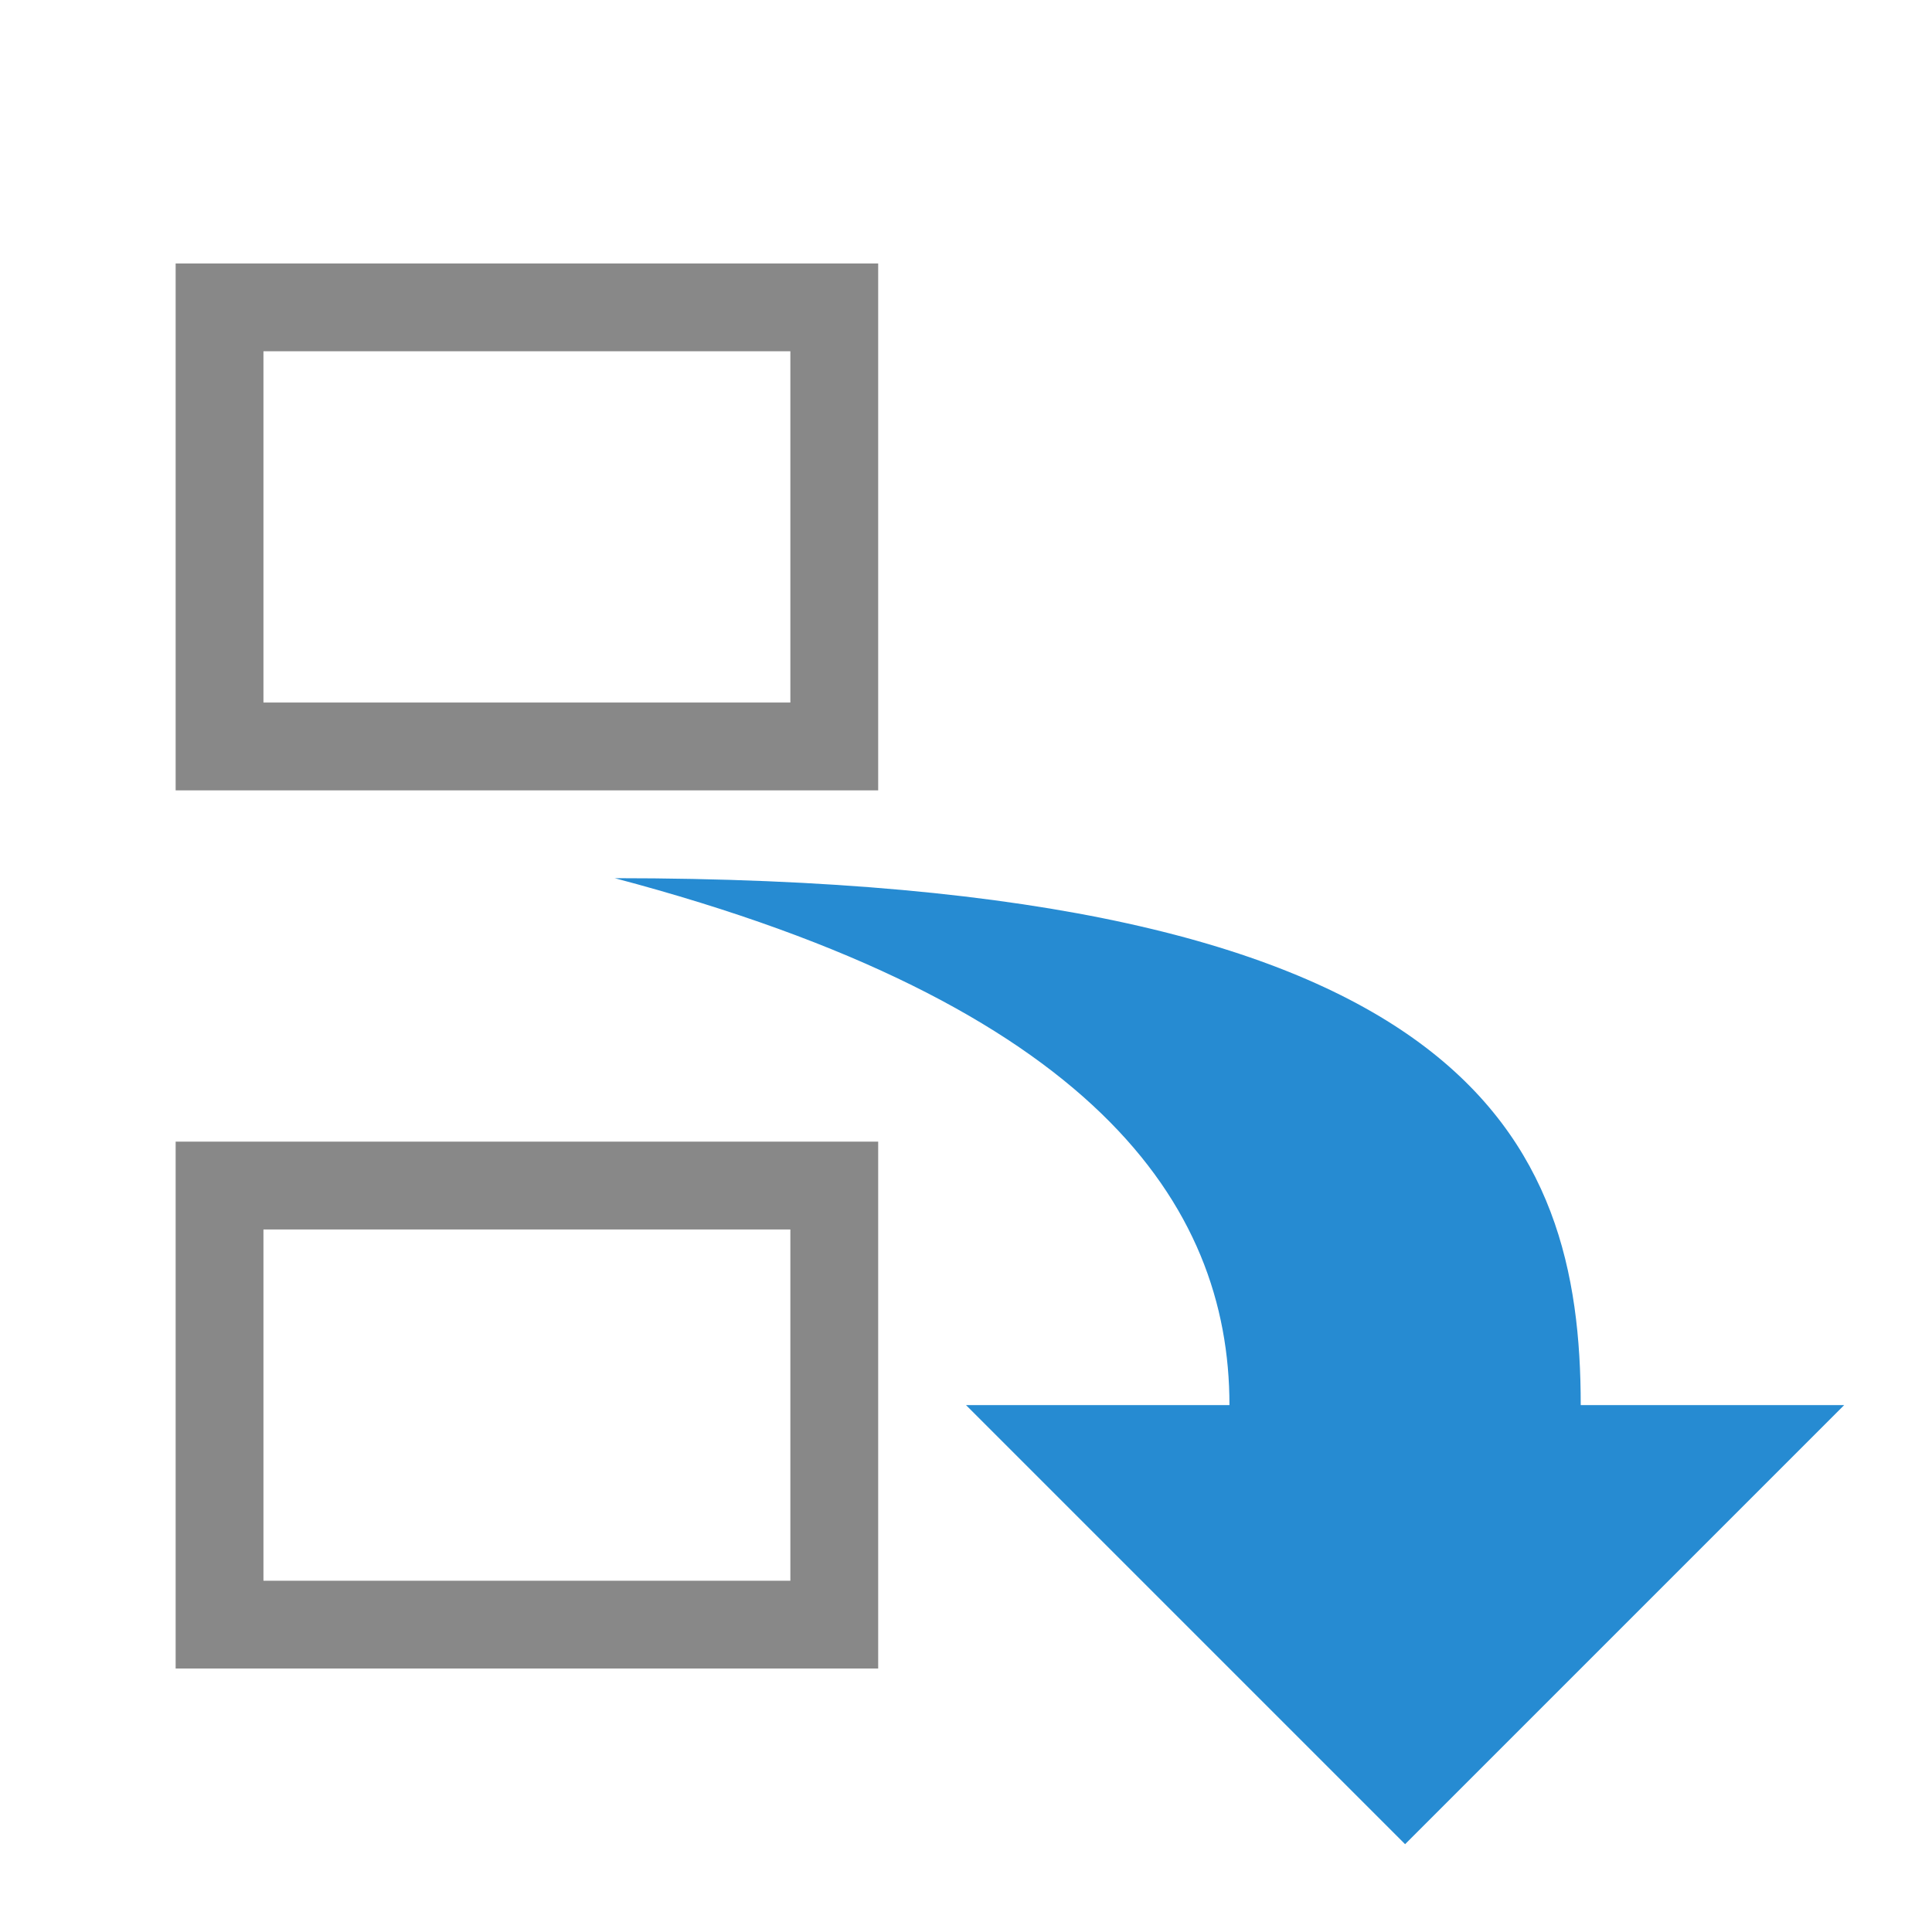 <svg xmlns="http://www.w3.org/2000/svg" viewBox="0 0 22 22">
 <path d="m 2 3 0 6 c 2.667 0 5.333 0 8 0 l 0 -6 m -7 1 6 0 0 4 -6 0 m -1 5 0 6 8 0 0 -6 c -2.667 0 -5.333 0 -8 0 z m 1 1 6 0 0 4 -6 0 z" style="fill:#888;opacity:1;fill-opacity:1;stroke:none"/>
 <path d="m 7 10 c 9.773 0 11 3 11 6 l 3 0 -5 5 -5 -5 3 0 c 0 -2.297 -1.563 -4.563 -7 -6 z" style="fill:#268bd2;fill-opacity:1;color:#bebebe"/>
</svg>
